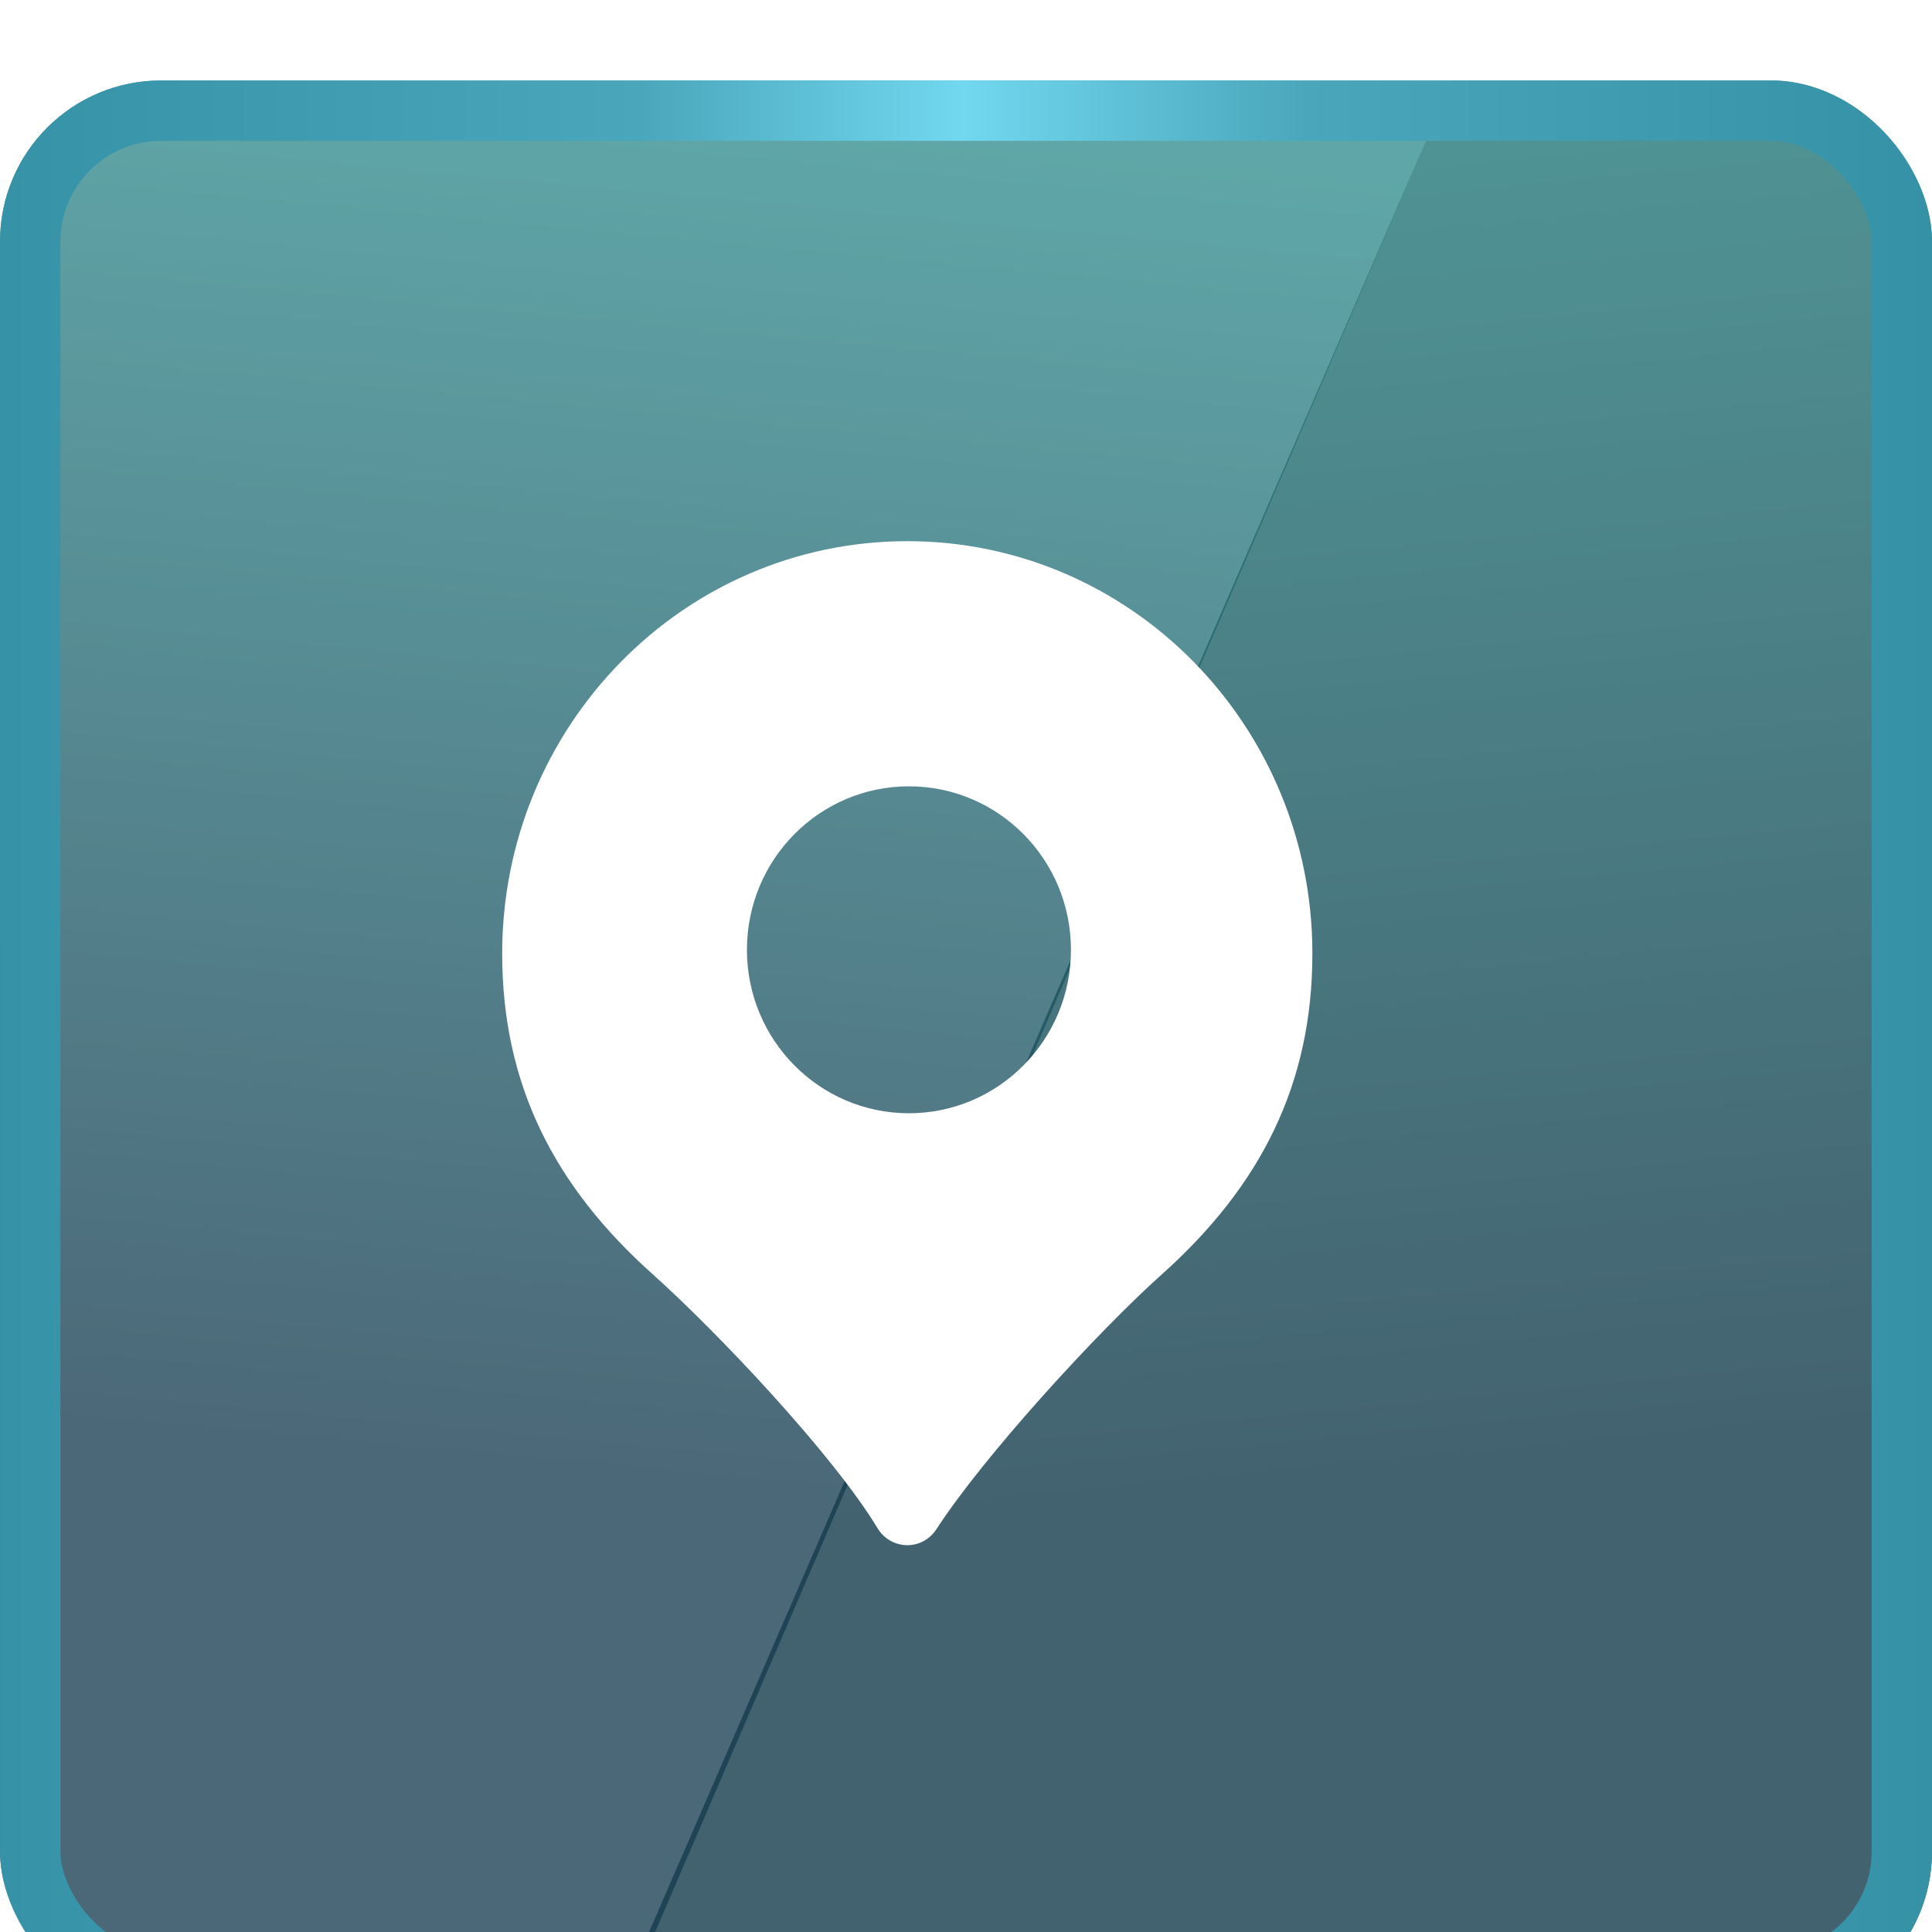 <svg width="28" height="28" viewBox="0 0 28 28" fill="none" xmlns="http://www.w3.org/2000/svg">
<g filter="url(#filter0_ii_3410_7999)">
<g clip-path="url(#clip0_3410_7999)">
<path d="M0 1.75C0 0.784 0.784 0 1.75 0H21.046L8.993 28H1.75C0.784 28 0 27.216 0 26.25V1.75Z" fill="url(#paint0_linear_3410_7999)" fill-opacity="0.8"/>
<path d="M28 26.25C28 27.216 27.216 28 26.25 28H8.901L21.046 0H26.25C27.216 0 28 0.784 28 1.75V26.25Z" fill="url(#paint1_linear_3410_7999)" fill-opacity="0.8"/>
<path fill-rule="evenodd" clip-rule="evenodd" d="M13.149 6.677C9.902 6.677 7.278 9.357 7.278 12.653C7.278 14.545 8.026 16.02 9.461 17.303C10.394 18.137 12.071 19.911 12.72 20.985C12.809 21.133 12.969 21.225 13.141 21.228C13.314 21.231 13.476 21.144 13.57 20.998C14.261 19.932 15.914 18.129 16.838 17.303C18.273 16.02 19.02 14.545 19.02 12.653C19.02 9.357 16.396 6.677 13.149 6.677ZM13.173 14.968C14.47 14.968 15.521 13.907 15.521 12.599C15.521 11.29 14.47 10.23 13.173 10.23C11.876 10.23 10.825 11.29 10.825 12.599C10.825 13.907 11.876 14.968 13.173 14.968Z" fill="white"/>
</g>
<rect x="0.438" y="0.438" width="27.125" height="27.125" rx="1.896" stroke="url(#paint2_linear_3410_7999)" stroke-width="0.875"/>
</g>
<defs>
<filter id="filter0_ii_3410_7999" x="0" y="-1.167" width="28" height="30.917" filterUnits="userSpaceOnUse" color-interpolation-filters="sRGB">
<feFlood flood-opacity="0" result="BackgroundImageFix"/>
<feBlend mode="normal" in="SourceGraphic" in2="BackgroundImageFix" result="shape"/>
<feColorMatrix in="SourceAlpha" type="matrix" values="0 0 0 0 0 0 0 0 0 0 0 0 0 0 0 0 0 0 127 0" result="hardAlpha"/>
<feOffset dy="2.333"/>
<feGaussianBlur stdDeviation="0.875"/>
<feComposite in2="hardAlpha" operator="arithmetic" k2="-1" k3="1"/>
<feColorMatrix type="matrix" values="0 0 0 0 0.384 0 0 0 0 0.745 0 0 0 0 0.827 0 0 0 0.21 0"/>
<feBlend mode="normal" in2="shape" result="effect1_innerShadow_3410_7999"/>
<feColorMatrix in="SourceAlpha" type="matrix" values="0 0 0 0 0 0 0 0 0 0 0 0 0 0 0 0 0 0 127 0" result="hardAlpha"/>
<feOffset dy="-1.167"/>
<feGaussianBlur stdDeviation="1.75"/>
<feComposite in2="hardAlpha" operator="arithmetic" k2="-1" k3="1"/>
<feColorMatrix type="matrix" values="0 0 0 0 0.384 0 0 0 0 0.745 0 0 0 0 0.827 0 0 0 0.32 0"/>
<feBlend mode="normal" in2="effect1_innerShadow_3410_7999" result="effect2_innerShadow_3410_7999"/>
</filter>
<linearGradient id="paint0_linear_3410_7999" x1="4.45" y1="29.458" x2="7.182" y2="0.229" gradientUnits="userSpaceOnUse">
<stop offset="0.325" stop-color="#1E4256"/>
<stop offset="1" stop-color="#379092"/>
</linearGradient>
<linearGradient id="paint1_linear_3410_7999" x1="22.102" y1="7.10312e-07" x2="24.805" y2="27.764" gradientUnits="userSpaceOnUse">
<stop stop-color="#247B7C"/>
<stop offset="0.71" stop-color="#143B4C"/>
</linearGradient>
<linearGradient id="paint2_linear_3410_7999" x1="28" y1="14" x2="-0.373" y2="14" gradientUnits="userSpaceOnUse">
<stop stop-color="#3591A6"/>
<stop offset="0.32" stop-color="#4AA6BB"/>
<stop offset="0.495" stop-color="#71D8EF"/>
<stop offset="0.66" stop-color="#4AA6BB"/>
<stop offset="1" stop-color="#3591A6"/>
</linearGradient>
<clipPath id="clip0_3410_7999">
<rect width="28" height="28" rx="2.333" fill="white"/>
</clipPath>
</defs>
</svg>
